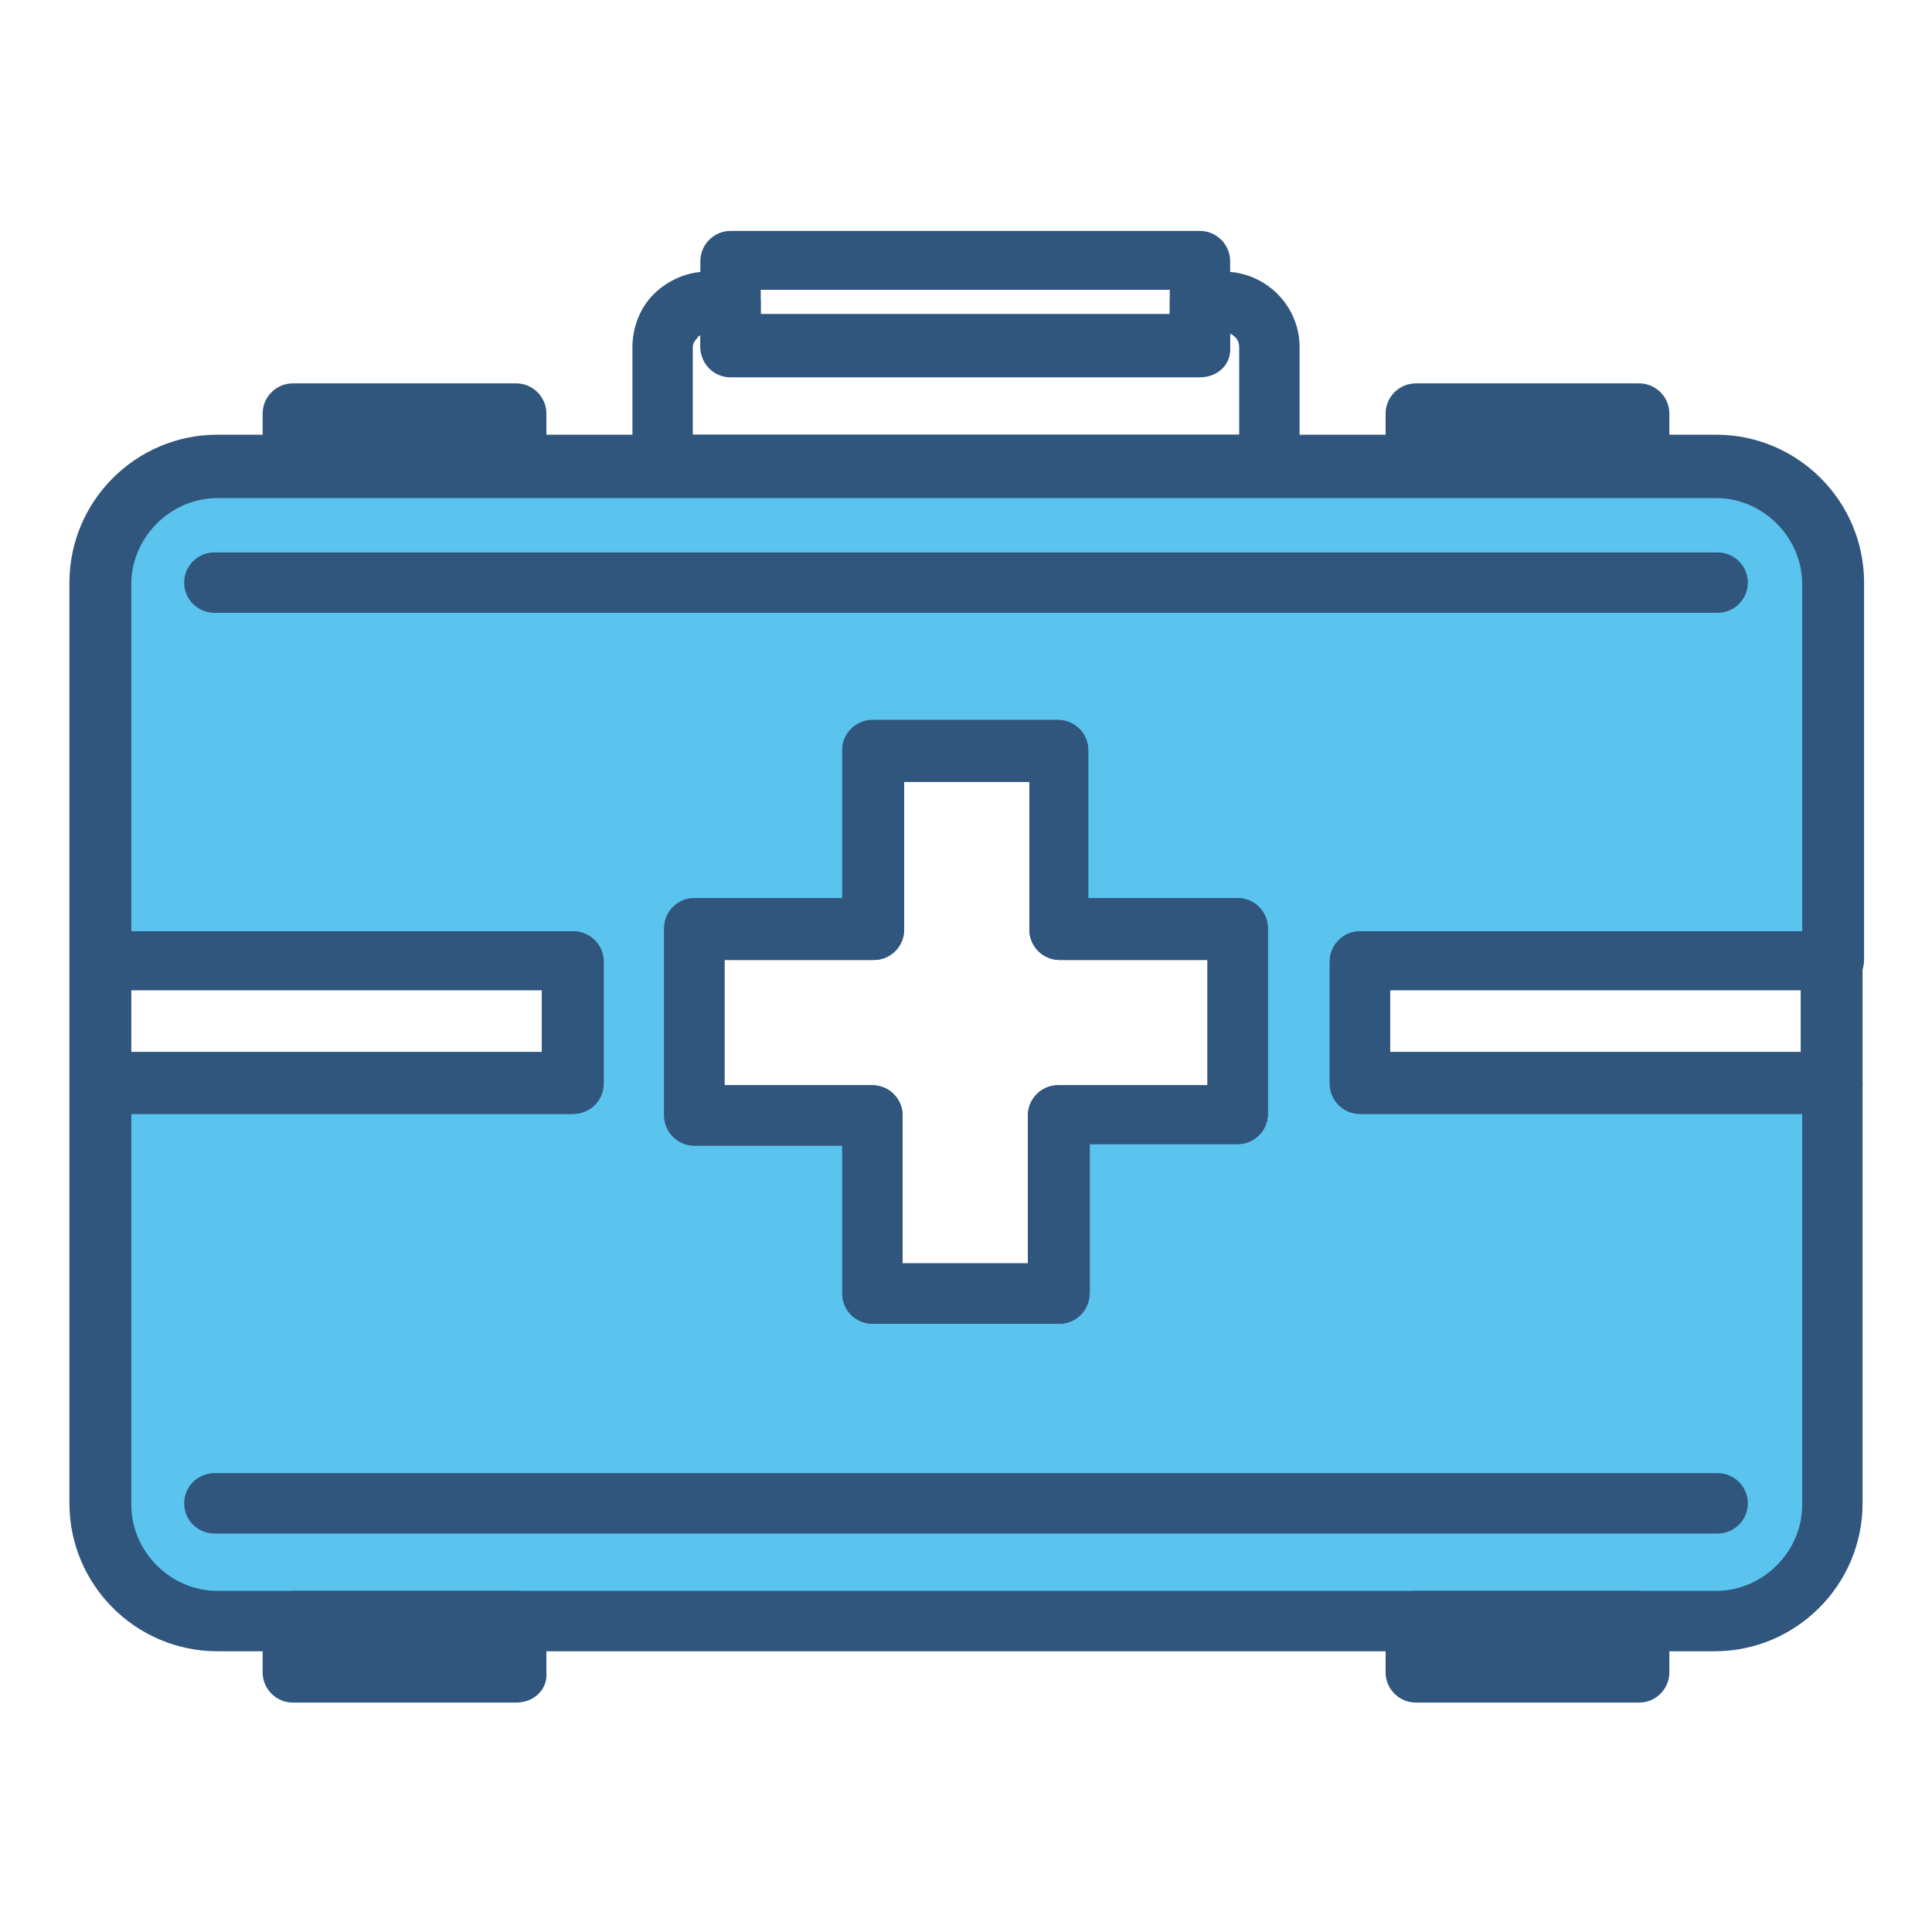 <?xml version="1.0" encoding="UTF-8"?> <!-- Generator: Adobe Illustrator 25.0.1, SVG Export Plug-In . SVG Version: 6.00 Build 0) --> <svg xmlns="http://www.w3.org/2000/svg" xmlns:xlink="http://www.w3.org/1999/xlink" version="1.1" id="Calque_1" x="0px" y="0px" viewBox="0 0 128 128" style="enable-background:new 0 0 128 128;" xml:space="preserve"> <style type="text/css"> .st0{fill:#30567D;} .st1{fill:#5AC3EE;} </style> <g> <g> <path class="st0" d="M84.1,32.8H43.9c-0.5,0-1.1-0.2-1.4-0.6c-0.4-0.4-0.6-0.9-0.6-1.5c0-1.4,0-5.1,0-7.7c0-1.3,0.5-2.6,1.4-3.5 c0.9-0.9,2.2-1.5,3.5-1.5h1.6c1.1,0,2,0.9,2,2v0.8h27.1v-0.8c0-1.1,0.9-2,2-2h1.6c2.7,0,5,2.2,5,5v7.8 C86.2,31.9,85.3,32.8,84.1,32.8z M45.9,28.8h36.2V23c0-0.4-0.2-0.7-0.6-0.9v0.8c0,1.1-0.9,2-2,2H48.4c-1.1,0-2-0.9-2-2v-0.7 c-0.1,0.1-0.2,0.1-0.2,0.2c-0.1,0.1-0.3,0.3-0.3,0.6C45.9,24.8,45.9,27.1,45.9,28.8z"></path> <path class="st0" d="M79.5,25H48.4c-1.1,0-2-0.9-2-2v-5.7c0-1.1,0.9-2,2-2h31.1c1.1,0,2,0.9,2,2v5.7C81.6,24.1,80.7,25,79.5,25z M50.4,20.9h27.1v-1.7H50.4V20.9z"></path> </g> <g> <path class="st1" d="M113.6,30.9H14.4c-4.3,0-7.7,3.5-7.7,7.7v25h31.3v8.1H6.6v27.9c0,4.3,3.5,7.7,7.7,7.7h99.3 c4.3,0,7.7-3.5,7.7-7.7V71.7H90.1v-8.1h31.3v-25C121.4,34.3,117.9,30.9,113.6,30.9z M82,73.9H70.2v11.8H57.8V73.9H46V61.5h11.8 V49.7h12.3v11.8H82V73.9z"></path> <path class="st0" d="M113.6,109.4H14.4c-5.4,0-9.8-4.4-9.8-9.8V71.7c0-1.1,0.9-2,2-2h29.3v-4.1H6.6c-1.1,0-2-0.9-2-2v-25 c0-5.4,4.4-9.8,9.8-9.8h99.3c5.4,0,9.8,4.4,9.8,9.8v25c0,1.1-0.9,2-2,2H92.1v4.1h29.3c1.1,0,2,0.9,2,2v27.9 C123.4,105,119,109.4,113.6,109.4z M8.7,73.8v25.9c0,3.1,2.6,5.7,5.7,5.7h99.3c3.1,0,5.7-2.6,5.7-5.7V73.8H90.1c-1.1,0-2-0.9-2-2 v-8.1c0-1.1,0.9-2,2-2h29.3v-23c0-3.1-2.6-5.7-5.7-5.7H14.4c-3.1,0-5.7,2.6-5.7,5.7v23h29.3c1.1,0,2,0.9,2,2v8.1c0,1.1-0.9,2-2,2 H8.7z M70.2,87.7H57.8c-1.1,0-2-0.9-2-2v-9.8H46c-1.1,0-2-0.9-2-2V61.5c0-1.1,0.9-2,2-2h9.8v-9.8c0-1.1,0.9-2,2-2h12.3 c1.1,0,2,0.9,2,2v9.8H82c1.1,0,2,0.9,2,2v12.3c0,1.1-0.9,2-2,2h-9.8v9.8C72.2,86.8,71.3,87.7,70.2,87.7z M59.8,83.7h8.3v-9.8 c0-1.1,0.9-2,2-2H80v-8.3h-9.8c-1.1,0-2-0.9-2-2v-9.8h-8.3v9.8c0,1.1-0.9,2-2,2H48v8.3h9.8c1.1,0,2,0.9,2,2V83.7z"></path> </g> <path class="st0" d="M121.4,73.8H90.1c-1.1,0-2-0.9-2-2v-8.1c0-1.1,0.9-2,2-2h31.3c1.1,0,2,0.9,2,2v8.1 C123.4,72.9,122.5,73.8,121.4,73.8z M92.1,69.7h27.2v-4.1H92.1V69.7z"></path> <path class="st0" d="M37.9,73.8H6.6c-1.1,0-2-0.9-2-2v-8.1c0-1.1,0.9-2,2-2h31.3c1.1,0,2,0.9,2,2v8.1C39.9,72.9,39,73.8,37.9,73.8z M8.7,69.7h27.2v-4.1H8.7V69.7z"></path> <path class="st0" d="M70.2,87.7H57.8c-1.1,0-2-0.9-2-2v-9.8H46c-1.1,0-2-0.9-2-2V61.5c0-1.1,0.9-2,2-2h9.8v-9.8c0-1.1,0.9-2,2-2 h12.3c1.1,0,2,0.9,2,2v9.8H82c1.1,0,2,0.9,2,2v12.3c0,1.1-0.9,2-2,2h-9.8v9.8C72.2,86.8,71.3,87.7,70.2,87.7z M59.8,83.7h8.3v-9.8 c0-1.1,0.9-2,2-2H80v-8.3h-9.8c-1.1,0-2-0.9-2-2v-9.8h-8.3v9.8c0,1.1-0.9,2-2,2H48v8.3h9.8c1.1,0,2,0.9,2,2V83.7z"></path> <g> <line class="st1" x1="14.2" y1="38.6" x2="113.8" y2="38.6"></line> <path class="st0" d="M113.8,40.6H14.2c-1.1,0-2-0.9-2-2c0-1.1,0.9-2,2-2h99.6c1.1,0,2,0.9,2,2C115.8,39.7,114.9,40.6,113.8,40.6z"></path> </g> <g> <line class="st1" x1="113.8" y1="99.6" x2="14.2" y2="99.6"></line> <path class="st0" d="M113.8,101.6H14.2c-1.1,0-2-0.9-2-2s0.9-2,2-2h99.6c1.1,0,2,0.9,2,2S114.9,101.6,113.8,101.6z"></path> </g> <g> <path class="st0" d="M34.2,32.8H19.4c-1.1,0-2-0.9-2-2v-3.4c0-1.1,0.9-2,2-2h14.8c1.1,0,2,0.9,2,2v3.4 C36.3,31.9,35.4,32.8,34.2,32.8z"></path> <path class="st0" d="M108.6,32.8H93.8c-1.1,0-2-0.9-2-2v-3.4c0-1.1,0.9-2,2-2h14.8c1.1,0,2,0.9,2,2v3.4 C110.6,31.9,109.7,32.8,108.6,32.8z"></path> </g> <g> <path class="st0" d="M34.2,112.8H19.4c-1.1,0-2-0.9-2-2v-3.4c0-1.1,0.9-2,2-2h14.8c1.1,0,2,0.9,2,2v3.4 C36.3,111.9,35.4,112.8,34.2,112.8z"></path> <path class="st0" d="M108.6,112.8H93.8c-1.1,0-2-0.9-2-2v-3.4c0-1.1,0.9-2,2-2h14.8c1.1,0,2,0.9,2,2v3.4 C110.6,111.9,109.7,112.8,108.6,112.8z"></path> </g> </g> </svg> 